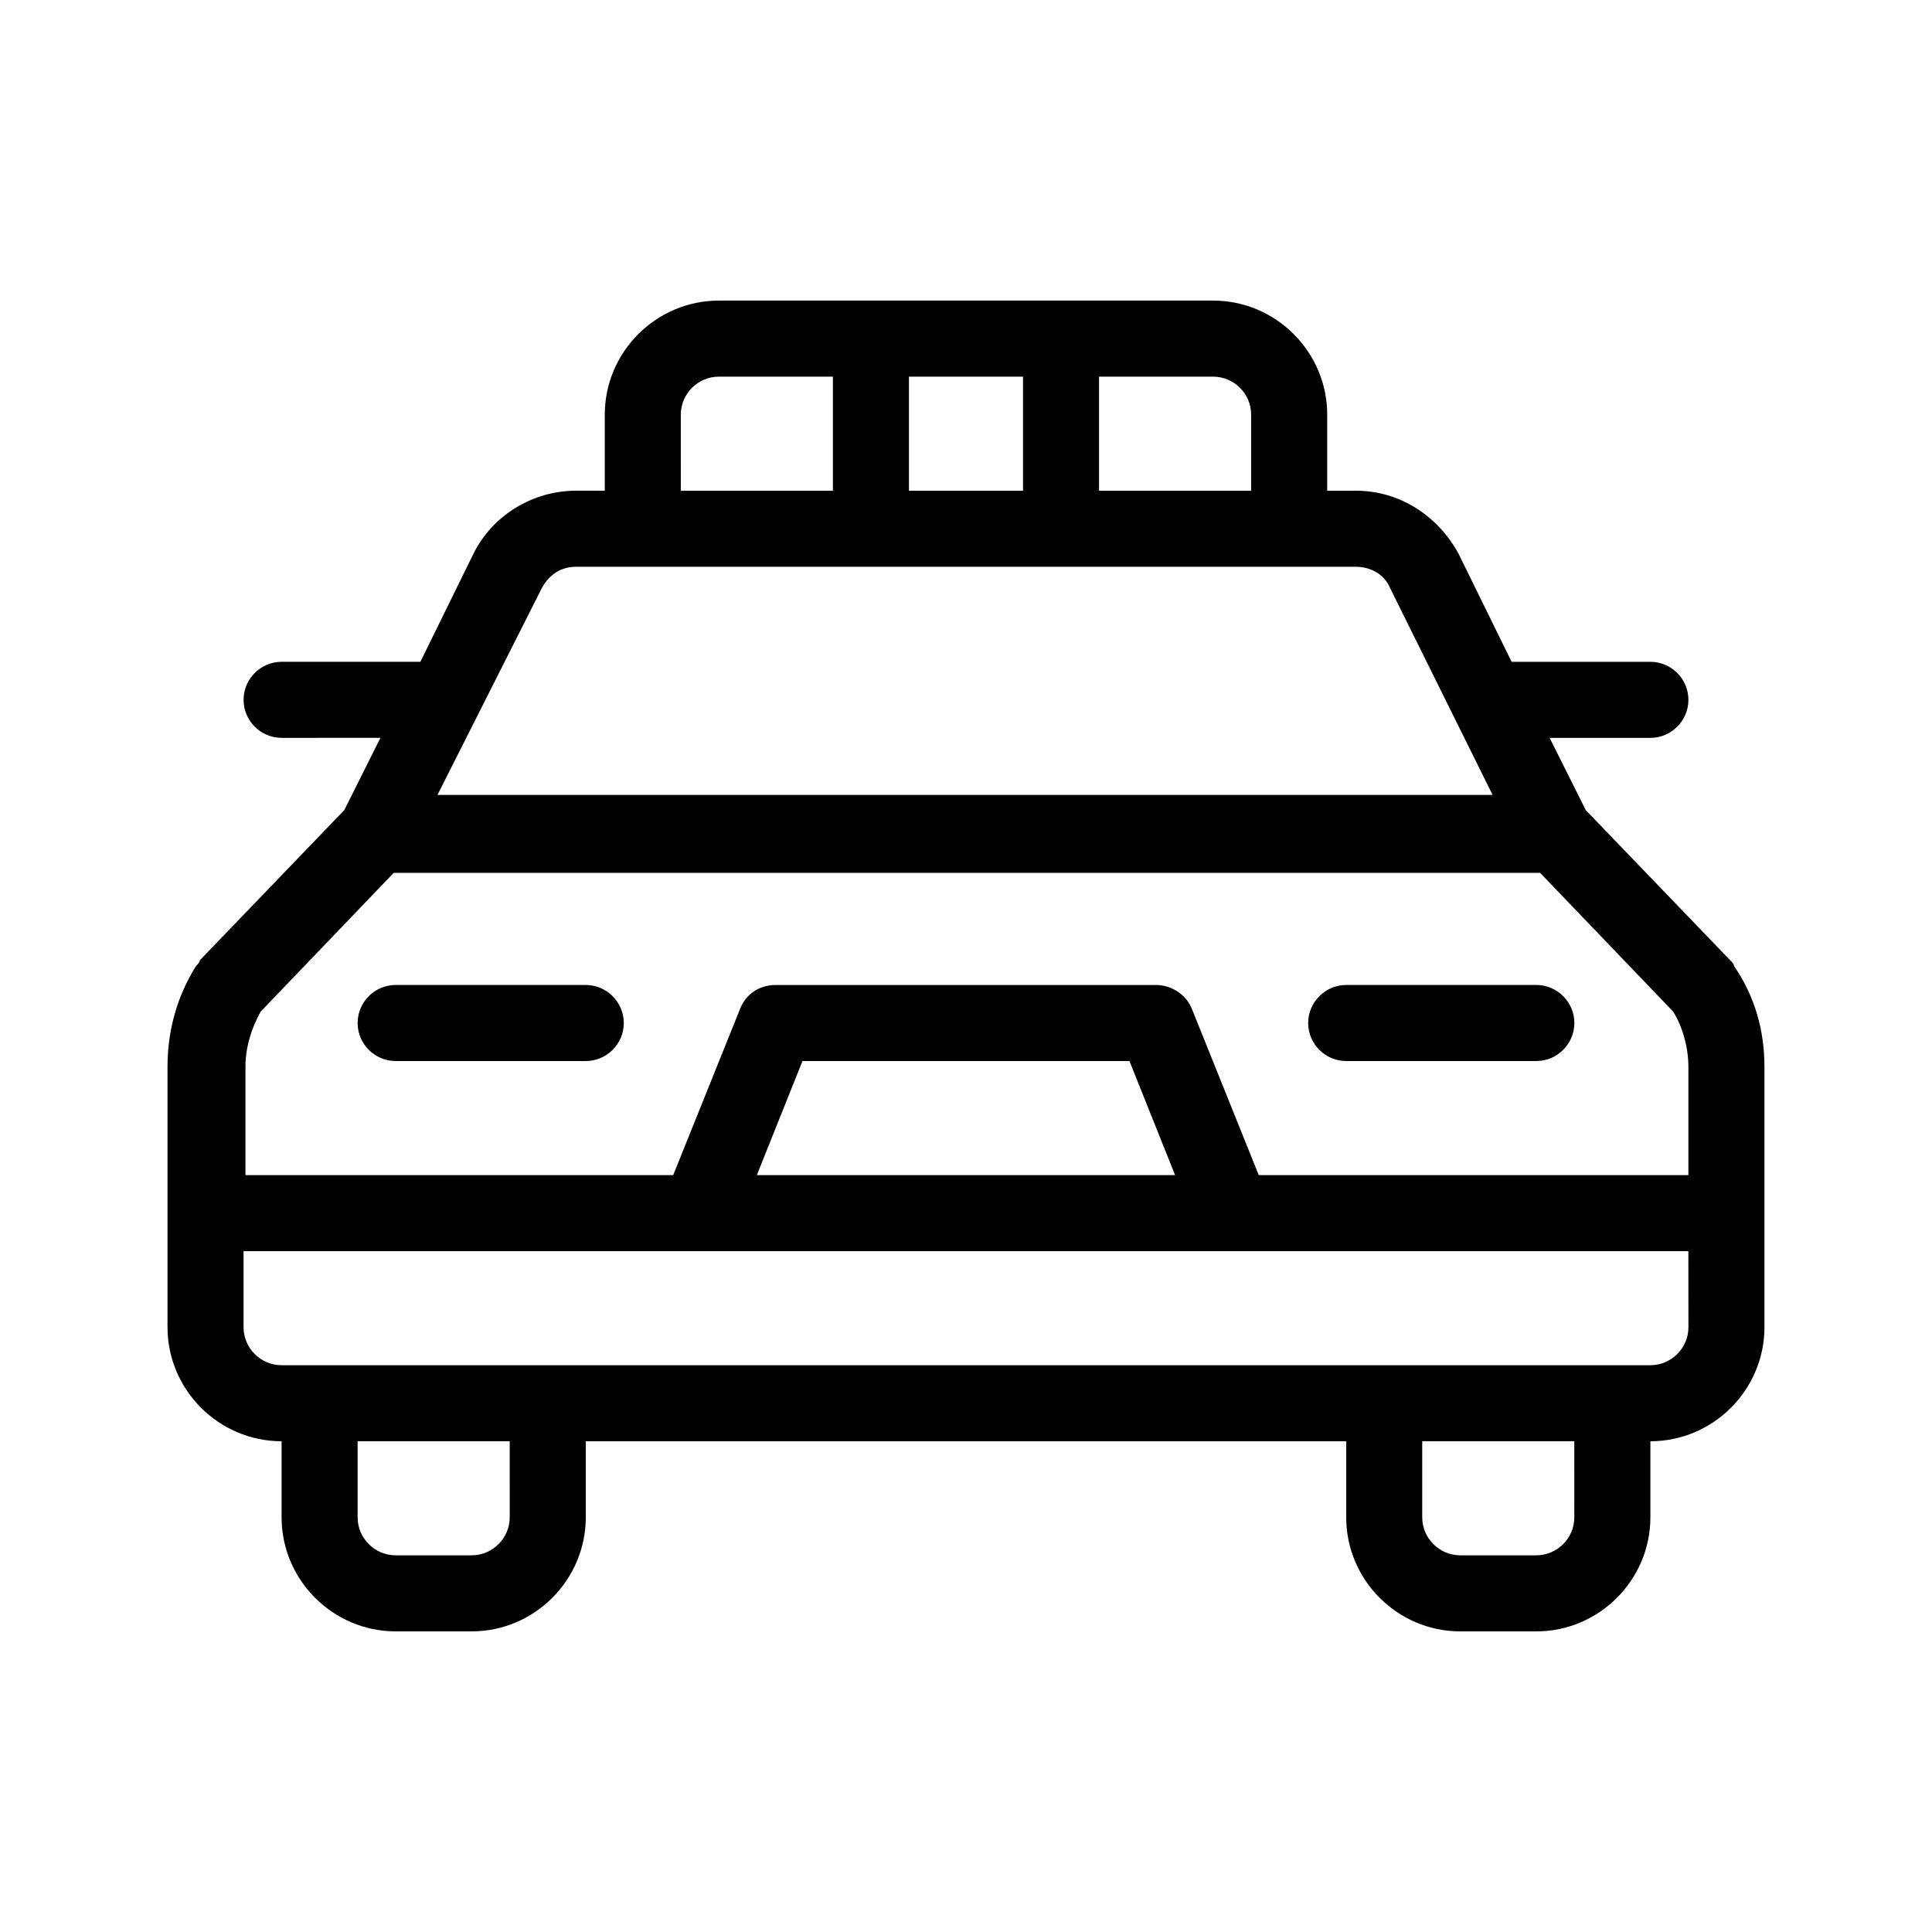 <?xml version="1.0" encoding="UTF-8"?>
<!-- Uploaded to: SVG Repo, www.svgrepo.com, Generator: SVG Repo Mixer Tools -->
<svg fill="#000000" width="800px" height="800px" version="1.1" viewBox="144 144 512 512" xmlns="http://www.w3.org/2000/svg">
 <path d="m309.31 415.11c0 5.543-4.535 10.078-10.078 10.078l-50.379-0.004c-5.543 0-10.078-4.535-10.078-10.078s4.535-10.078 10.078-10.078h50.383c5.539 0.004 10.074 4.539 10.074 10.082zm191.45 10.074h50.383c5.543 0 10.078-4.535 10.078-10.078s-4.535-10.078-10.078-10.078l-50.383 0.004c-5.543 0-10.078 4.535-10.078 10.078s4.535 10.074 10.078 10.074zm110.84 1.512v69.023c0 16.625-13.602 30.23-30.23 30.23v20.152c0 16.625-13.602 30.23-30.23 30.23h-20.152c-16.625 0-30.23-13.602-30.23-30.23v-20.152l-201.52-0.004v20.152c0 16.625-13.602 30.23-30.23 30.23h-20.152c-16.625 0-30.23-13.602-30.23-30.23v-20.152c-16.625 0-30.23-13.602-30.23-30.23v-69.023c0-9.574 2.519-18.641 7.559-26.703 0.504-0.504 1.008-1.008 1.008-1.512l38.289-39.801 9.574-19.145-26.195 0.008c-5.543 0-10.078-4.535-10.078-10.078 0-5.543 4.535-10.078 10.078-10.078h36.777l14.105-28.719c5.039-10.078 15.617-16.625 27.207-16.625l7.555 0.004v-20.152c0-16.625 13.602-30.23 30.23-30.23h130.99c16.625 0 30.23 13.602 30.23 30.23v20.152h7.559c11.586 0 21.664 6.551 27.207 16.625l14.105 28.719h36.773c5.543 0 10.078 4.535 10.078 10.078s-4.535 10.078-10.078 10.078h-26.703l9.574 19.145 38.289 39.801c0.504 0.504 1.008 1.008 1.008 1.512 5.539 8.055 8.059 17.125 8.059 26.695zm-146.11-182.88h-30.23v30.23h40.305v-20.152c0.004-5.543-4.531-10.078-10.074-10.078zm-50.379 0h-30.23v30.23h30.23zm-90.688 30.23h40.305v-30.23h-30.23c-5.543 0-10.078 4.535-10.078 10.078zm-64.484 80.609h279.61l-27.207-54.914c-1.512-3.527-5.039-5.543-9.07-5.543h-206.56c-4.031 0-7.055 2.016-9.07 5.543zm-51.391 100.76h113.86l17.633-43.832c1.512-4.031 5.039-6.551 9.574-6.551h100.76c4.031 0 8.062 2.519 9.574 6.551l17.633 43.832h113.86v-28.719c0-5.039-1.512-10.578-4.031-14.609l-35.266-36.777h-303.8l-35.266 36.777c-2.519 4.535-4.031 9.574-4.031 14.609v28.719zm234.77-30.23h-86.652l-12.094 30.23h110.84zm-164.24 100.76h-40.305v20.152c0 5.543 4.535 10.078 10.078 10.078h20.152c5.543 0 10.078-4.535 10.078-10.078zm282.13 0h-40.305v20.152c0 5.543 4.535 10.078 10.078 10.078h20.152c5.543 0 10.078-4.535 10.078-10.078zm30.227-50.379h-382.89v20.152c0 5.543 4.535 10.078 10.078 10.078h362.75c5.543 0 10.078-4.535 10.078-10.078z"/>
</svg>